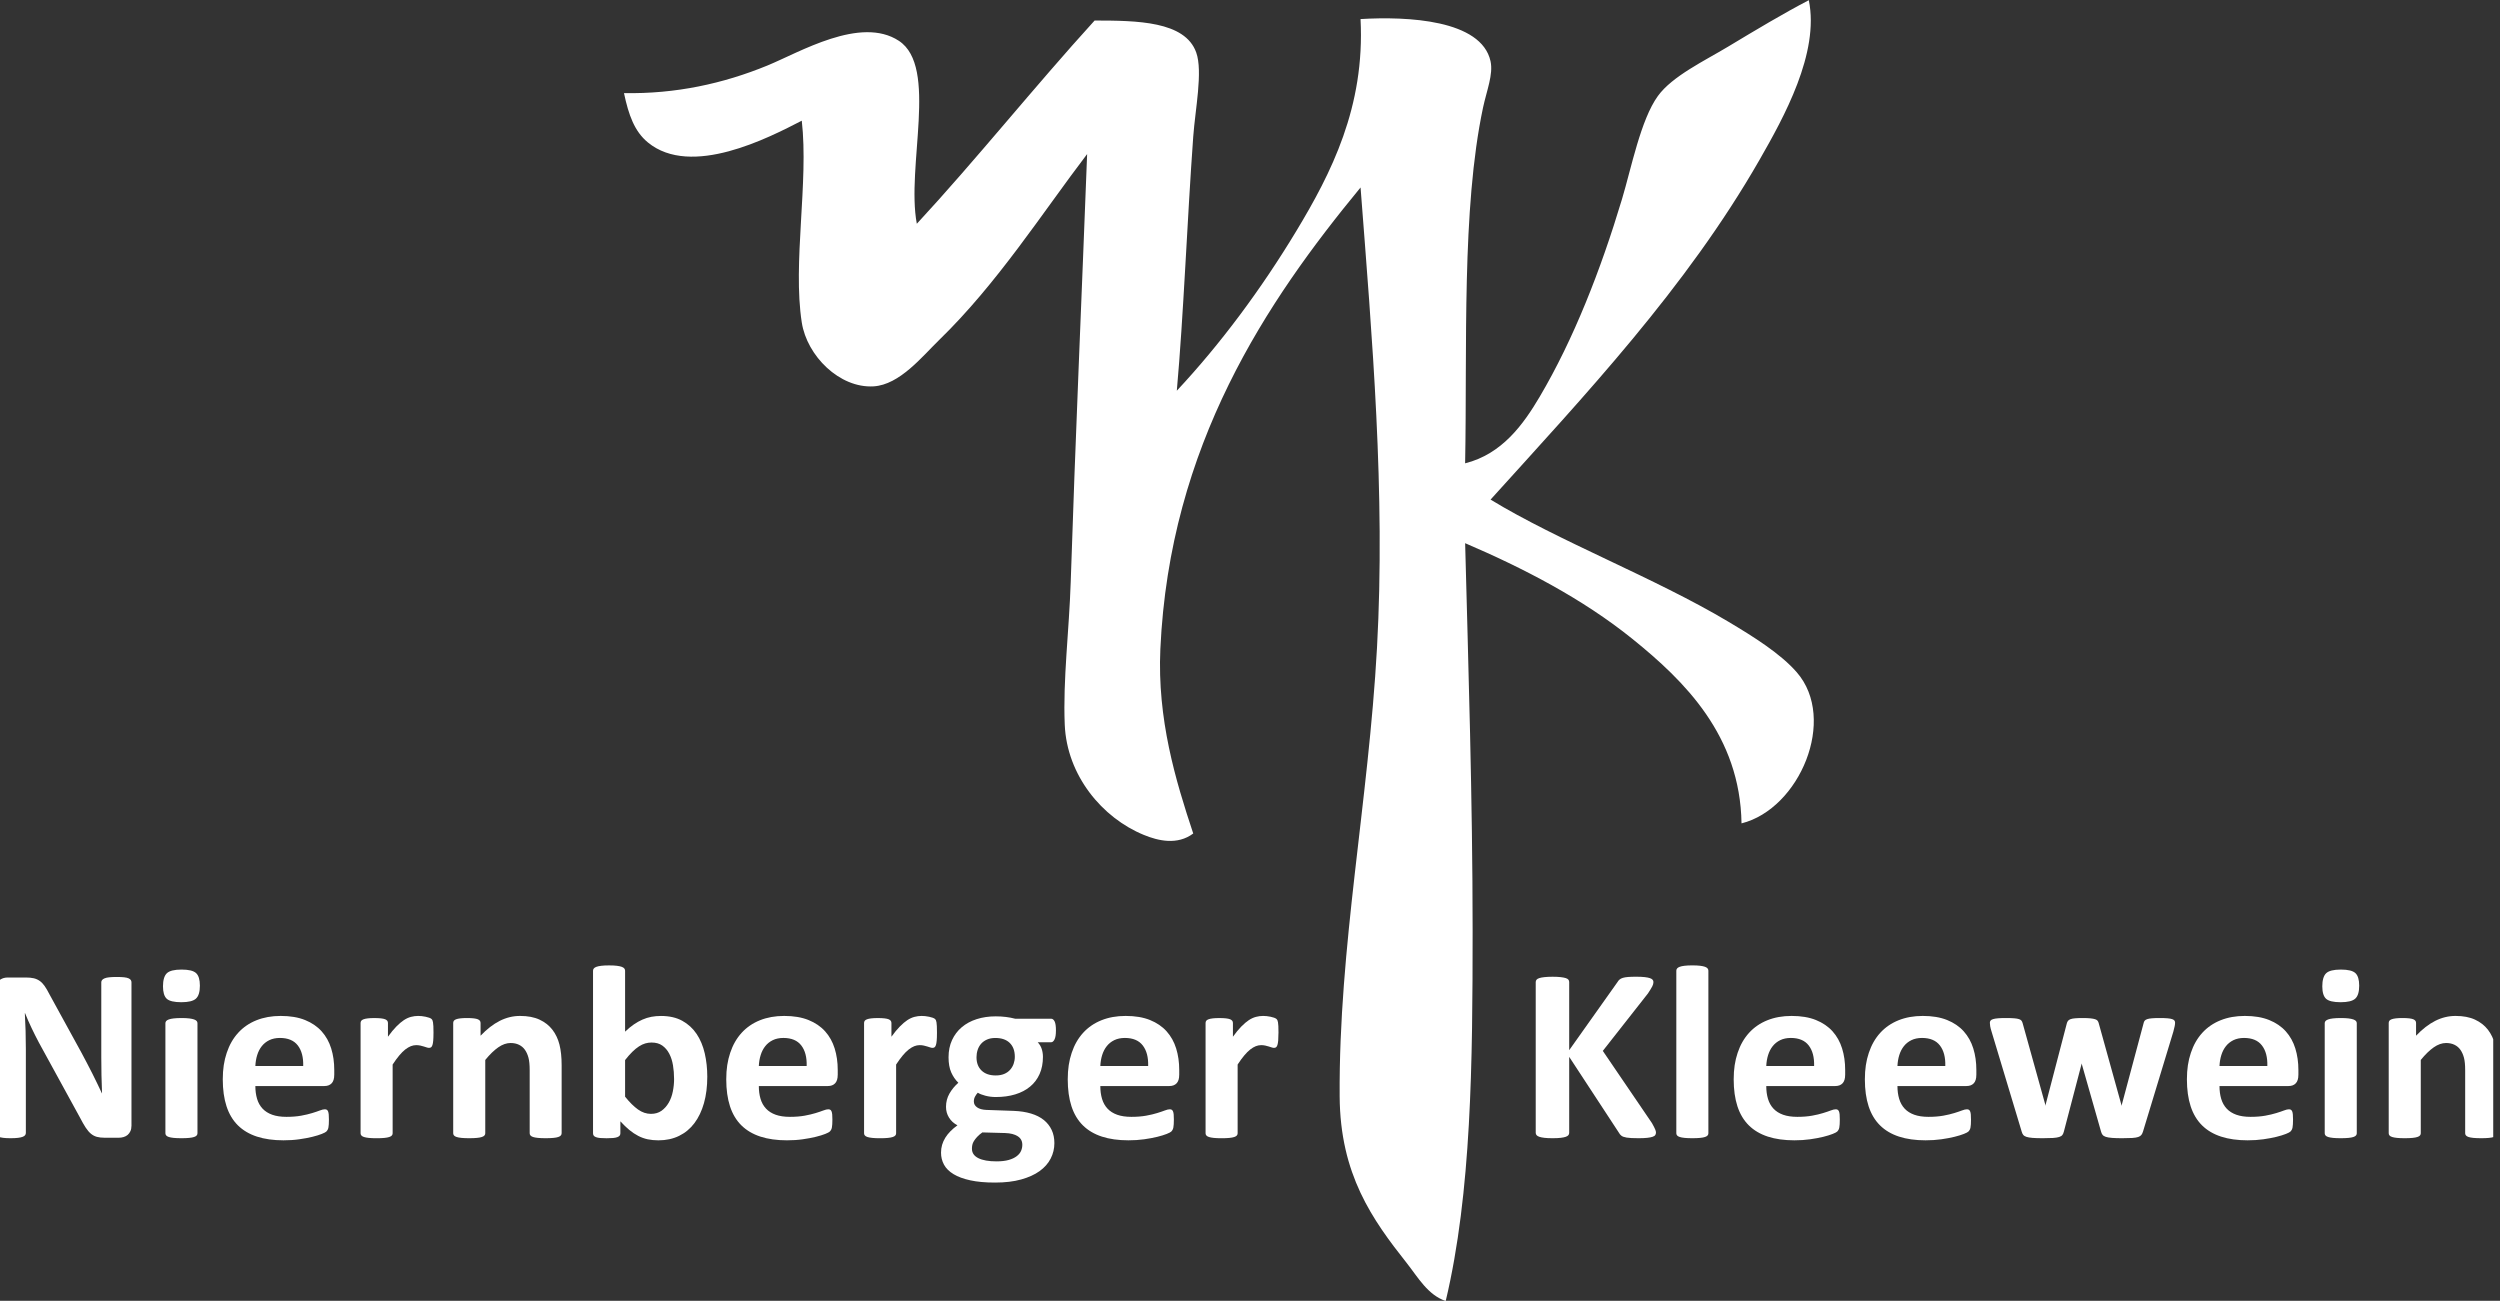 <?xml version="1.0" encoding="UTF-8"?> <svg xmlns="http://www.w3.org/2000/svg" width="246" height="128" viewBox="0 0 246 128" fill="none"><rect x="0" y="0" width="246" height="128" fill="#333333" stroke="none"/><g clip-path="url(#clip0_6202_969)"><g clip-path="url(#clip1_6202_969)"><path fill-rule="evenodd" clip-rule="evenodd" d="M177.986 0.018C179.056 5.209 175.524 11.562 173.135 15.732C165.906 28.349 155.915 38.931 146.672 49.16C153.343 53.23 162.813 56.852 170.045 61.16C172.536 62.645 175.214 64.32 176.808 66.16C180.804 70.761 177.091 79.583 171.366 81.021C171.233 72.396 165.775 67.022 160.637 62.874C155.699 58.893 149.86 55.888 144.17 53.449C144.479 65.385 144.906 78.613 144.906 91.589C144.906 104.565 144.795 117.339 142.258 128.02C140.496 127.425 139.534 125.694 138.439 124.305C135.03 119.998 131.869 115.567 131.822 107.879C131.727 93.139 134.654 78.99 135.497 63.732C136.338 48.467 135.015 33.243 133.879 18.448C124.663 29.633 115.088 43.809 114.179 63.873C113.868 70.767 115.669 76.769 117.414 82.016C115.857 83.185 113.962 82.736 112.561 82.159C108.448 80.48 104.976 76.289 104.771 71.305C104.586 66.86 105.203 62.074 105.357 57.303C105.796 43.677 106.461 28.667 106.974 15.16C102.539 20.981 98.153 27.877 92.42 33.448C90.755 35.064 88.531 37.87 85.953 38.018C82.612 38.209 79.408 35.023 78.895 31.733C77.984 25.875 79.584 17.925 78.895 11.876C75.644 13.556 68.009 17.514 63.753 14.017C62.432 12.932 61.858 11.322 61.4 9.162C66.469 9.256 71.168 8.231 75.515 6.446C78.675 5.15 84.681 1.538 88.451 4.018C92.351 6.584 89.153 16.39 90.215 22.019C95.953 15.828 101.8 8.514 107.71 2.02C111.866 2.026 116.602 2.071 117.707 5.162C118.378 7.035 117.603 10.801 117.414 13.449C116.815 21.715 116.464 31.034 115.798 38.447C120.079 33.87 124.099 28.464 127.557 22.733C130.981 17.059 134.328 10.518 133.877 1.876C138.488 1.599 145.764 1.94 146.668 6.02C146.953 7.31 146.287 8.924 145.93 10.592C143.811 20.575 144.385 34.205 144.168 45.591C147.806 44.68 149.905 41.755 151.517 39.021C154.834 33.399 157.504 26.599 159.605 19.592C160.524 16.53 161.449 11.779 163.133 9.451C164.548 7.49 167.756 5.97 170.041 4.592C172.835 2.91 175.461 1.339 177.979 0.022L177.986 0.018Z" fill="white"></path><path d="M12.933 110.808C12.933 110.995 12.9 111.161 12.832 111.307C12.765 111.453 12.677 111.574 12.564 111.672C12.451 111.768 12.318 111.84 12.164 111.885C12.01 111.93 11.852 111.953 11.694 111.953H10.291C10 111.953 9.747 111.924 9.534 111.867C9.321 111.809 9.126 111.707 8.945 111.557C8.765 111.407 8.593 111.204 8.426 110.948C8.258 110.692 8.072 110.361 7.862 109.957L3.832 102.598C3.598 102.159 3.36 101.687 3.118 101.18C2.876 100.674 2.659 100.181 2.468 99.701H2.443C2.476 100.286 2.501 100.866 2.519 101.447C2.535 102.027 2.544 102.624 2.544 103.242V111.477C2.544 111.559 2.521 111.631 2.474 111.697C2.429 111.762 2.349 111.816 2.236 111.861C2.123 111.906 1.971 111.939 1.779 111.963C1.586 111.988 1.34 112 1.04 112C0.741 112 0.507 111.988 0.314 111.963C0.121 111.939 -0.029 111.904 -0.137 111.861C-0.246 111.816 -0.322 111.762 -0.363 111.697C-0.404 111.631 -0.426 111.559 -0.426 111.477V97.328C-0.426 96.947 -0.312 96.661 -0.082 96.471C0.148 96.28 0.429 96.186 0.763 96.186H2.529C2.847 96.186 3.114 96.212 3.331 96.263C3.549 96.317 3.742 96.403 3.914 96.526C4.084 96.647 4.246 96.815 4.396 97.031C4.546 97.246 4.699 97.511 4.859 97.826L8.014 103.582C8.197 103.931 8.379 104.273 8.558 104.61C8.736 104.946 8.911 105.283 9.077 105.619C9.243 105.955 9.407 106.286 9.565 106.61C9.723 106.934 9.879 107.258 10.028 107.582H10.041C10.016 107.014 9.998 106.423 9.985 105.806C9.973 105.188 9.967 104.602 9.967 104.042V96.657C9.967 96.575 9.991 96.504 10.043 96.438C10.092 96.372 10.176 96.317 10.293 96.268C10.41 96.218 10.564 96.183 10.757 96.165C10.949 96.144 11.195 96.134 11.495 96.134C11.778 96.134 12.016 96.144 12.209 96.165C12.402 96.186 12.549 96.22 12.654 96.268C12.758 96.317 12.83 96.372 12.873 96.438C12.914 96.504 12.937 96.575 12.937 96.657V110.806L12.933 110.808Z" fill="white"></path><path d="M19.669 96.987C19.669 97.603 19.54 98.029 19.281 98.265C19.023 98.501 18.543 98.618 17.841 98.618C17.14 98.618 16.654 98.505 16.407 98.278C16.161 98.05 16.038 97.642 16.038 97.049C16.038 96.456 16.165 96.005 16.42 95.765C16.674 95.525 17.156 95.406 17.866 95.406C18.576 95.406 19.043 95.521 19.293 95.753C19.544 95.984 19.669 96.395 19.669 96.987ZM19.431 111.514C19.431 111.596 19.406 111.666 19.355 111.727C19.306 111.789 19.22 111.838 19.099 111.879C18.978 111.92 18.818 111.951 18.617 111.969C18.416 111.99 18.161 112 17.854 112C17.546 112 17.289 111.99 17.09 111.969C16.89 111.949 16.73 111.918 16.608 111.879C16.487 111.838 16.401 111.789 16.352 111.727C16.303 111.666 16.276 111.596 16.276 111.514V100.686C16.276 100.606 16.301 100.534 16.352 100.472C16.403 100.411 16.487 100.36 16.608 100.314C16.73 100.269 16.89 100.234 17.09 100.212C17.291 100.189 17.546 100.175 17.854 100.175C18.161 100.175 18.418 100.187 18.617 100.212C18.818 100.237 18.978 100.271 19.099 100.314C19.22 100.358 19.306 100.411 19.355 100.472C19.404 100.534 19.431 100.604 19.431 100.686V111.514Z" fill="white"></path><path d="M32.889 105.773C32.889 106.146 32.803 106.421 32.633 106.599C32.462 106.778 32.227 106.866 31.925 106.866H25.127C25.127 107.328 25.183 107.748 25.296 108.126C25.408 108.503 25.587 108.823 25.835 109.088C26.081 109.352 26.399 109.551 26.787 109.691C27.174 109.828 27.64 109.898 28.184 109.898C28.727 109.898 29.217 109.859 29.636 109.783C30.052 109.705 30.413 109.621 30.719 109.526C31.022 109.432 31.277 109.348 31.476 109.27C31.677 109.192 31.839 109.155 31.964 109.155C32.04 109.155 32.101 109.17 32.153 109.198C32.204 109.227 32.245 109.276 32.278 109.35C32.311 109.424 32.333 109.526 32.347 109.66C32.36 109.793 32.366 109.961 32.366 110.164C32.366 110.343 32.362 110.495 32.354 110.622C32.345 110.747 32.333 110.856 32.317 110.944C32.3 111.034 32.276 111.108 32.241 111.169C32.208 111.231 32.163 111.288 32.109 111.346C32.054 111.403 31.907 111.479 31.664 111.578C31.422 111.674 31.113 111.77 30.737 111.863C30.362 111.955 29.931 112.037 29.447 112.105C28.963 112.175 28.446 112.207 27.894 112.207C26.902 112.207 26.03 112.086 25.283 111.842C24.537 111.598 23.913 111.231 23.41 110.735C22.91 110.24 22.537 109.615 22.291 108.862C22.044 108.107 21.921 107.223 21.921 106.21C21.921 105.196 22.05 104.374 22.309 103.601C22.567 102.825 22.943 102.169 23.435 101.629C23.927 101.09 24.526 100.678 25.232 100.395C25.938 100.112 26.731 99.968 27.617 99.968C28.553 99.968 29.351 100.101 30.015 100.37C30.68 100.639 31.223 101.008 31.65 101.484C32.077 101.96 32.389 102.52 32.59 103.168C32.791 103.816 32.891 104.522 32.891 105.285V105.771L32.889 105.773ZM29.835 104.897C29.859 104.038 29.683 103.363 29.303 102.87C28.924 102.38 28.337 102.134 27.544 102.134C27.144 102.134 26.795 102.208 26.497 102.353C26.2 102.499 25.954 102.696 25.759 102.944C25.562 103.192 25.412 103.484 25.308 103.82C25.203 104.156 25.144 104.515 25.127 104.897H29.835Z" fill="white"></path><path d="M42.654 101.672C42.654 101.964 42.646 102.204 42.63 102.39C42.614 102.577 42.589 102.723 42.554 102.829C42.521 102.934 42.476 103.008 42.423 103.049C42.367 103.09 42.3 103.11 42.215 103.11C42.148 103.11 42.074 103.096 41.99 103.067C41.906 103.039 41.813 103.008 41.709 102.977C41.604 102.944 41.489 102.913 41.364 102.885C41.239 102.856 41.102 102.842 40.952 102.842C40.778 102.842 40.601 102.876 40.427 102.944C40.253 103.014 40.07 103.121 39.881 103.266C39.693 103.412 39.498 103.607 39.293 103.851C39.087 104.095 38.868 104.394 38.636 104.751V111.516C38.636 111.598 38.612 111.668 38.56 111.729C38.511 111.791 38.425 111.84 38.304 111.881C38.183 111.922 38.023 111.953 37.822 111.971C37.621 111.992 37.367 112.002 37.059 112.002C36.751 112.002 36.495 111.992 36.296 111.971C36.095 111.951 35.935 111.92 35.814 111.881C35.693 111.84 35.607 111.791 35.557 111.729C35.508 111.668 35.481 111.598 35.481 111.516V100.663C35.481 100.583 35.502 100.511 35.545 100.45C35.586 100.388 35.662 100.339 35.771 100.298C35.879 100.257 36.019 100.228 36.189 100.208C36.359 100.187 36.575 100.177 36.833 100.177C37.092 100.177 37.321 100.187 37.498 100.208C37.672 100.228 37.807 100.259 37.904 100.298C38 100.339 38.068 100.39 38.111 100.45C38.152 100.511 38.175 100.581 38.175 100.663V102.013C38.466 101.607 38.743 101.272 39.001 101.01C39.26 100.745 39.506 100.538 39.74 100.382C39.974 100.228 40.207 100.122 40.441 100.06C40.675 99.999 40.909 99.968 41.143 99.968C41.252 99.968 41.368 99.974 41.493 99.986C41.619 99.999 41.748 100.019 41.881 100.048C42.014 100.077 42.131 100.109 42.232 100.144C42.333 100.179 42.404 100.22 42.451 100.259C42.497 100.3 42.531 100.345 42.552 100.392C42.572 100.442 42.591 100.507 42.607 100.594C42.624 100.68 42.636 100.807 42.644 100.977C42.652 101.147 42.657 101.379 42.657 101.67L42.654 101.672Z" fill="white"></path><path d="M55.263 111.514C55.263 111.596 55.239 111.666 55.187 111.727C55.138 111.789 55.054 111.838 54.937 111.879C54.82 111.92 54.66 111.951 54.455 111.969C54.25 111.99 53.998 112 53.698 112C53.399 112 53.132 111.99 52.929 111.969C52.724 111.949 52.564 111.918 52.447 111.879C52.33 111.838 52.246 111.789 52.197 111.727C52.147 111.666 52.121 111.596 52.121 111.514V105.321C52.121 104.794 52.082 104.38 52.002 104.081C51.922 103.781 51.807 103.523 51.657 103.307C51.507 103.092 51.312 102.926 51.075 102.809C50.837 102.692 50.56 102.632 50.242 102.632C49.842 102.632 49.436 102.774 49.028 103.059C48.619 103.344 48.193 103.756 47.75 104.3V111.514C47.75 111.596 47.725 111.666 47.674 111.727C47.624 111.789 47.538 111.838 47.417 111.879C47.296 111.92 47.136 111.951 46.935 111.969C46.734 111.99 46.48 112 46.172 112C45.865 112 45.608 111.99 45.409 111.969C45.208 111.949 45.048 111.918 44.927 111.879C44.806 111.838 44.72 111.789 44.671 111.727C44.622 111.666 44.595 111.596 44.595 111.514V100.661C44.595 100.581 44.615 100.509 44.658 100.448C44.7 100.386 44.775 100.337 44.884 100.296C44.993 100.255 45.132 100.226 45.303 100.206C45.473 100.185 45.688 100.175 45.947 100.175C46.205 100.175 46.435 100.185 46.611 100.206C46.786 100.226 46.921 100.257 47.017 100.296C47.114 100.337 47.181 100.388 47.224 100.448C47.266 100.509 47.288 100.579 47.288 100.661V101.914C47.906 101.266 48.533 100.778 49.173 100.454C49.811 100.13 50.478 99.968 51.171 99.968C51.93 99.968 52.572 100.089 53.093 100.333C53.614 100.577 54.036 100.907 54.356 101.324C54.678 101.742 54.91 102.23 55.052 102.79C55.193 103.35 55.265 104.023 55.265 104.811V111.514H55.263Z" fill="white"></path><path d="M69.597 105.943C69.597 106.907 69.488 107.777 69.271 108.546C69.053 109.317 68.741 109.974 68.331 110.517C67.923 111.061 67.418 111.479 66.823 111.77C66.227 112.062 65.548 112.209 64.789 112.209C64.413 112.209 64.063 112.174 63.736 112.107C63.41 112.037 63.101 111.926 62.803 111.772C62.506 111.619 62.215 111.424 61.927 111.188C61.64 110.952 61.345 110.669 61.045 110.337V111.516C61.045 111.606 61.023 111.68 60.976 111.742C60.931 111.803 60.855 111.852 60.75 111.893C60.645 111.934 60.506 111.963 60.331 111.98C60.157 111.996 59.944 112.004 59.694 112.004C59.443 112.004 59.22 111.996 59.05 111.98C58.877 111.963 58.74 111.934 58.637 111.893C58.533 111.852 58.459 111.803 58.418 111.742C58.377 111.68 58.354 111.606 58.354 111.516V95.519C58.354 95.437 58.379 95.365 58.43 95.299C58.481 95.234 58.566 95.18 58.687 95.135C58.807 95.09 58.968 95.057 59.169 95.033C59.37 95.008 59.624 94.996 59.931 94.996C60.239 94.996 60.496 95.008 60.695 95.033C60.896 95.057 61.056 95.092 61.177 95.135C61.298 95.18 61.384 95.236 61.433 95.299C61.482 95.365 61.509 95.437 61.509 95.519V101.516C61.792 101.242 62.077 101.006 62.36 100.811C62.643 100.616 62.928 100.456 63.211 100.331C63.495 100.206 63.788 100.113 64.087 100.056C64.387 99.999 64.705 99.97 65.039 99.97C65.866 99.97 66.567 100.13 67.141 100.45C67.718 100.77 68.188 101.203 68.551 101.746C68.914 102.29 69.178 102.924 69.347 103.65C69.513 104.376 69.597 105.141 69.597 105.943ZM66.329 106.162C66.329 105.701 66.294 105.254 66.222 104.825C66.151 104.394 66.028 104.015 65.853 103.68C65.679 103.348 65.451 103.082 65.17 102.883C64.891 102.684 64.538 102.585 64.112 102.585C63.903 102.585 63.7 102.614 63.499 102.671C63.297 102.729 63.092 102.825 62.879 102.963C62.666 103.1 62.446 103.278 62.223 103.498C61.999 103.717 61.759 103.988 61.509 104.312V107.914C61.952 108.466 62.374 108.886 62.781 109.174C63.185 109.461 63.609 109.604 64.052 109.604C64.461 109.604 64.807 109.504 65.092 109.301C65.375 109.098 65.611 108.835 65.8 108.509C65.989 108.185 66.124 107.816 66.206 107.401C66.29 106.987 66.331 106.575 66.331 106.16L66.329 106.162Z" fill="white"></path><path d="M82.431 105.773C82.431 106.146 82.344 106.421 82.174 106.599C82.004 106.778 81.768 106.866 81.467 106.866H74.669C74.669 107.328 74.724 107.748 74.837 108.126C74.95 108.503 75.128 108.823 75.377 109.088C75.623 109.352 75.941 109.551 76.328 109.691C76.716 109.828 77.182 109.898 77.725 109.898C78.269 109.898 78.759 109.859 79.177 109.783C79.594 109.705 79.955 109.621 80.26 109.526C80.564 109.432 80.818 109.348 81.017 109.27C81.218 109.192 81.38 109.155 81.506 109.155C81.582 109.155 81.643 109.17 81.694 109.198C81.746 109.227 81.787 109.276 81.819 109.35C81.852 109.424 81.875 109.526 81.889 109.66C81.901 109.793 81.908 109.961 81.908 110.164C81.908 110.343 81.903 110.495 81.895 110.622C81.887 110.747 81.875 110.856 81.858 110.944C81.842 111.034 81.817 111.108 81.782 111.169C81.75 111.231 81.704 111.288 81.651 111.346C81.596 111.403 81.448 111.479 81.206 111.578C80.964 111.674 80.654 111.77 80.279 111.863C79.904 111.955 79.473 112.037 78.989 112.105C78.505 112.175 77.988 112.207 77.436 112.207C76.443 112.207 75.572 112.086 74.825 111.842C74.078 111.598 73.455 111.231 72.952 110.735C72.452 110.24 72.078 109.615 71.832 108.862C71.586 108.107 71.463 107.223 71.463 106.21C71.463 105.196 71.592 104.374 71.851 103.601C72.109 102.825 72.484 102.169 72.977 101.629C73.469 101.09 74.068 100.678 74.774 100.395C75.479 100.112 76.273 99.968 77.159 99.968C78.094 99.968 78.892 100.101 79.557 100.37C80.222 100.639 80.765 101.008 81.192 101.484C81.618 101.96 81.93 102.52 82.131 103.168C82.332 103.816 82.433 104.522 82.433 105.285V105.771L82.431 105.773ZM79.376 104.897C79.401 104.038 79.225 103.363 78.845 102.87C78.466 102.38 77.879 102.134 77.085 102.134C76.685 102.134 76.337 102.208 76.039 102.353C75.742 102.499 75.496 102.696 75.301 102.944C75.104 103.192 74.954 103.484 74.85 103.82C74.745 104.156 74.685 104.515 74.669 104.897H79.376Z" fill="white"></path><path d="M92.197 101.672C92.197 101.964 92.189 102.204 92.172 102.39C92.156 102.577 92.131 102.723 92.096 102.829C92.063 102.934 92.018 103.008 91.965 103.049C91.91 103.09 91.842 103.11 91.758 103.11C91.69 103.11 91.616 103.096 91.532 103.067C91.448 103.039 91.356 103.008 91.251 102.977C91.147 102.944 91.032 102.913 90.906 102.885C90.781 102.856 90.644 102.842 90.494 102.842C90.32 102.842 90.144 102.876 89.969 102.944C89.795 103.014 89.612 103.121 89.424 103.266C89.235 103.412 89.04 103.607 88.835 103.851C88.63 104.095 88.41 104.394 88.178 104.751V111.516C88.178 111.598 88.154 111.668 88.103 111.729C88.053 111.791 87.967 111.84 87.846 111.881C87.725 111.922 87.565 111.953 87.364 111.971C87.163 111.992 86.909 112.002 86.601 112.002C86.293 112.002 86.037 111.992 85.838 111.971C85.637 111.951 85.477 111.92 85.356 111.881C85.235 111.84 85.149 111.791 85.1 111.729C85.05 111.668 85.024 111.598 85.024 111.516V100.663C85.024 100.583 85.044 100.511 85.087 100.45C85.128 100.388 85.204 100.339 85.313 100.298C85.422 100.257 85.561 100.228 85.731 100.208C85.902 100.187 86.117 100.177 86.376 100.177C86.634 100.177 86.864 100.187 87.04 100.208C87.214 100.228 87.35 100.259 87.446 100.298C87.543 100.339 87.61 100.39 87.653 100.45C87.694 100.511 87.717 100.581 87.717 100.663V102.013C88.008 101.607 88.285 101.272 88.544 101.01C88.802 100.745 89.048 100.538 89.282 100.382C89.516 100.228 89.75 100.122 89.984 100.06C90.217 99.999 90.451 99.968 90.685 99.968C90.794 99.968 90.911 99.974 91.036 99.986C91.161 99.999 91.29 100.019 91.423 100.048C91.557 100.077 91.674 100.109 91.774 100.144C91.875 100.179 91.947 100.22 91.994 100.259C92.039 100.3 92.074 100.345 92.094 100.392C92.115 100.442 92.133 100.507 92.15 100.594C92.166 100.68 92.178 100.807 92.186 100.977C92.195 101.147 92.199 101.379 92.199 101.67L92.197 101.672Z" fill="white"></path><path d="M103.903 101.416C103.903 101.806 103.858 102.093 103.765 102.28C103.673 102.466 103.56 102.559 103.427 102.559H102.112C102.295 102.753 102.428 102.975 102.506 103.221C102.586 103.469 102.625 103.726 102.625 103.994C102.625 104.626 102.516 105.188 102.299 105.678C102.081 106.169 101.772 106.583 101.365 106.919C100.961 107.256 100.473 107.512 99.901 107.686C99.329 107.861 98.693 107.947 97.991 107.947C97.632 107.947 97.29 107.904 96.966 107.82C96.642 107.736 96.389 107.635 96.215 107.522C96.114 107.627 96.024 107.754 95.946 107.9C95.866 108.045 95.827 108.207 95.827 108.386C95.827 108.622 95.934 108.815 96.147 108.964C96.361 109.114 96.658 109.198 97.042 109.215L99.759 109.311C100.393 109.336 100.959 109.424 101.456 109.574C101.952 109.723 102.371 109.935 102.707 110.205C103.043 110.476 103.304 110.804 103.482 111.184C103.663 111.565 103.751 111.998 103.751 112.486C103.751 113.022 103.63 113.526 103.388 114C103.146 114.474 102.783 114.886 102.299 115.235C101.815 115.584 101.208 115.858 100.477 116.061C99.747 116.265 98.894 116.365 97.917 116.365C96.941 116.365 96.153 116.291 95.483 116.146C94.81 116 94.26 115.797 93.829 115.536C93.399 115.276 93.087 114.966 92.89 114.605C92.693 114.244 92.597 113.848 92.597 113.42C92.597 113.153 92.632 112.896 92.703 112.652C92.775 112.408 92.88 112.177 93.017 111.953C93.155 111.729 93.325 111.518 93.524 111.315C93.725 111.112 93.954 110.917 94.213 110.73C93.854 110.544 93.577 110.291 93.38 109.969C93.183 109.649 93.087 109.299 93.087 108.917C93.087 108.439 93.2 108.002 93.425 107.609C93.651 107.215 93.942 106.86 94.301 106.544C94.008 106.259 93.776 105.918 93.6 105.522C93.425 105.125 93.337 104.63 93.337 104.037C93.337 103.406 93.452 102.84 93.682 102.341C93.912 101.843 94.231 101.42 94.64 101.076C95.048 100.731 95.536 100.466 96.104 100.284C96.672 100.101 97.298 100.009 97.983 100.009C98.334 100.009 98.67 100.029 98.99 100.07C99.312 100.111 99.61 100.167 99.887 100.241H103.429C103.57 100.241 103.685 100.331 103.774 100.507C103.862 100.686 103.905 100.985 103.905 101.408L103.903 101.416ZM100.596 112.646C100.596 112.281 100.447 112.002 100.145 111.807C99.844 111.612 99.431 111.508 98.906 111.491L96.664 111.43C96.447 111.584 96.274 111.731 96.145 111.875C96.016 112.017 95.911 112.152 95.831 112.283C95.751 112.412 95.7 112.54 95.675 112.661C95.651 112.782 95.639 112.909 95.639 113.038C95.639 113.444 95.85 113.752 96.27 113.963C96.691 114.174 97.286 114.279 98.055 114.279C98.531 114.279 98.931 114.232 99.257 114.14C99.583 114.047 99.846 113.922 100.045 113.768C100.246 113.614 100.387 113.442 100.471 113.251C100.553 113.061 100.596 112.86 100.596 112.648V112.646ZM99.858 103.984C99.858 103.4 99.69 102.946 99.357 102.622C99.023 102.298 98.551 102.136 97.942 102.136C97.632 102.136 97.362 102.187 97.128 102.288C96.894 102.39 96.699 102.528 96.545 102.702C96.391 102.876 96.276 103.08 96.201 103.311C96.125 103.543 96.088 103.785 96.088 104.035C96.088 104.587 96.254 105.022 96.588 105.344C96.923 105.664 97.386 105.824 97.979 105.824C98.297 105.824 98.572 105.775 98.806 105.678C99.039 105.582 99.232 105.447 99.388 105.276C99.542 105.106 99.659 104.909 99.739 104.686C99.817 104.462 99.858 104.23 99.858 103.986V103.984Z" fill="white"></path><path d="M116.034 105.773C116.034 106.146 115.948 106.421 115.777 106.599C115.607 106.778 115.371 106.866 115.07 106.866H108.272C108.272 107.328 108.327 107.748 108.44 108.125C108.553 108.503 108.731 108.823 108.978 109.087C109.224 109.352 109.542 109.551 109.929 109.691C110.317 109.828 110.783 109.898 111.326 109.898C111.87 109.898 112.36 109.859 112.778 109.783C113.197 109.707 113.556 109.621 113.861 109.526C114.165 109.432 114.419 109.348 114.618 109.27C114.819 109.192 114.981 109.155 115.107 109.155C115.182 109.155 115.244 109.17 115.295 109.198C115.344 109.227 115.388 109.276 115.42 109.35C115.453 109.424 115.478 109.526 115.49 109.66C115.502 109.793 115.509 109.961 115.509 110.164C115.509 110.343 115.504 110.495 115.496 110.622C115.488 110.747 115.476 110.856 115.459 110.944C115.443 111.034 115.416 111.108 115.383 111.169C115.351 111.231 115.306 111.288 115.252 111.346C115.199 111.403 115.049 111.479 114.807 111.578C114.565 111.674 114.255 111.77 113.88 111.863C113.505 111.955 113.074 112.037 112.59 112.105C112.106 112.174 111.589 112.207 111.037 112.207C110.044 112.207 109.172 112.086 108.426 111.842C107.679 111.598 107.056 111.231 106.555 110.735C106.055 110.24 105.681 109.615 105.435 108.862C105.189 108.107 105.066 107.223 105.066 106.21C105.066 105.196 105.195 104.374 105.454 103.601C105.712 102.825 106.087 102.169 106.58 101.629C107.072 101.09 107.671 100.678 108.377 100.395C109.082 100.111 109.876 99.968 110.762 99.968C111.697 99.968 112.495 100.101 113.16 100.37C113.825 100.639 114.368 101.008 114.795 101.484C115.219 101.958 115.533 102.52 115.734 103.168C115.935 103.816 116.036 104.522 116.036 105.285V105.771L116.034 105.773ZM112.979 104.897C113.004 104.037 112.828 103.363 112.446 102.87C112.067 102.38 111.48 102.134 110.688 102.134C110.288 102.134 109.94 102.208 109.642 102.353C109.345 102.499 109.099 102.696 108.904 102.944C108.707 103.192 108.557 103.484 108.452 103.82C108.348 104.156 108.288 104.515 108.272 104.897H112.979Z" fill="white"></path><path d="M125.799 101.672C125.799 101.964 125.791 102.204 125.775 102.39C125.758 102.577 125.734 102.723 125.699 102.829C125.666 102.934 125.621 103.008 125.568 103.049C125.512 103.09 125.445 103.11 125.36 103.11C125.293 103.11 125.219 103.096 125.135 103.067C125.051 103.039 124.956 103.008 124.854 102.977C124.749 102.944 124.634 102.913 124.509 102.885C124.384 102.856 124.247 102.842 124.097 102.842C123.923 102.842 123.746 102.876 123.572 102.944C123.398 103.014 123.215 103.121 123.028 103.266C122.842 103.412 122.645 103.607 122.44 103.851C122.234 104.095 122.015 104.394 121.783 104.751V111.516C121.783 111.598 121.759 111.668 121.707 111.729C121.658 111.791 121.572 111.84 121.451 111.881C121.33 111.922 121.17 111.953 120.969 111.971C120.768 111.992 120.514 112.002 120.206 112.002C119.898 112.002 119.642 111.992 119.443 111.971C119.242 111.951 119.082 111.92 118.961 111.881C118.84 111.84 118.754 111.791 118.704 111.729C118.655 111.668 118.628 111.598 118.628 111.516V100.663C118.628 100.583 118.649 100.511 118.69 100.45C118.731 100.388 118.807 100.339 118.916 100.298C119.024 100.257 119.164 100.228 119.336 100.208C119.506 100.187 119.722 100.177 119.98 100.177C120.239 100.177 120.468 100.187 120.643 100.208C120.817 100.228 120.952 100.259 121.049 100.298C121.145 100.339 121.213 100.39 121.256 100.45C121.299 100.509 121.32 100.581 121.32 100.663V102.013C121.611 101.607 121.888 101.272 122.146 101.01C122.405 100.745 122.651 100.538 122.885 100.382C123.119 100.228 123.352 100.122 123.586 100.06C123.82 99.999 124.054 99.968 124.288 99.968C124.396 99.968 124.513 99.974 124.638 99.986C124.764 99.999 124.893 100.019 125.026 100.048C125.159 100.077 125.276 100.109 125.377 100.144C125.477 100.181 125.549 100.22 125.596 100.259C125.641 100.3 125.676 100.345 125.697 100.392C125.717 100.44 125.736 100.507 125.754 100.594C125.771 100.68 125.783 100.807 125.791 100.977C125.799 101.147 125.804 101.379 125.804 101.67L125.799 101.672Z" fill="white"></path><path d="M162.946 111.452C162.946 111.543 162.924 111.621 162.877 111.69C162.832 111.76 162.743 111.816 162.614 111.861C162.485 111.906 162.306 111.939 162.083 111.963C161.859 111.988 161.574 112 161.232 112C160.688 112 160.298 111.98 160.06 111.939C159.822 111.898 159.652 111.838 159.548 111.756C159.443 111.676 159.361 111.578 159.304 111.465L154.409 103.994V111.465C154.409 111.555 154.385 111.631 154.333 111.697C154.284 111.762 154.196 111.816 154.071 111.861C153.946 111.906 153.778 111.939 153.57 111.963C153.361 111.988 153.095 112 152.768 112C152.442 112 152.186 111.988 151.973 111.963C151.759 111.939 151.591 111.904 151.466 111.861C151.341 111.816 151.251 111.762 151.197 111.697C151.144 111.631 151.115 111.555 151.115 111.465V96.635C151.115 96.544 151.142 96.469 151.197 96.403C151.251 96.337 151.341 96.286 151.466 96.245C151.591 96.204 151.759 96.171 151.973 96.149C152.186 96.126 152.451 96.112 152.768 96.112C153.086 96.112 153.361 96.124 153.57 96.149C153.78 96.173 153.946 96.206 154.071 96.245C154.196 96.286 154.284 96.337 154.333 96.403C154.383 96.469 154.409 96.544 154.409 96.635V103.338L159.154 96.647C159.213 96.542 159.283 96.454 159.367 96.385C159.451 96.315 159.558 96.261 159.693 96.22C159.827 96.179 159.997 96.151 160.206 96.134C160.415 96.118 160.682 96.11 161.008 96.11C161.334 96.11 161.617 96.122 161.835 96.147C162.052 96.171 162.224 96.206 162.354 96.249C162.483 96.294 162.573 96.348 162.622 96.413C162.674 96.479 162.698 96.551 162.698 96.633C162.698 96.77 162.661 96.912 162.585 97.057C162.51 97.203 162.368 97.435 162.161 97.751L157.716 103.408L162.561 110.525C162.743 110.858 162.854 111.079 162.893 111.188C162.932 111.297 162.948 111.385 162.948 111.448L162.946 111.452Z" fill="white"></path><path d="M168.105 111.514C168.105 111.596 168.08 111.666 168.029 111.727C167.98 111.789 167.894 111.838 167.773 111.879C167.652 111.92 167.492 111.951 167.291 111.969C167.09 111.99 166.835 112 166.528 112C166.22 112 165.964 111.99 165.765 111.969C165.564 111.949 165.404 111.918 165.283 111.879C165.162 111.838 165.075 111.789 165.026 111.727C164.977 111.666 164.95 111.596 164.95 111.514V95.517C164.95 95.435 164.975 95.363 165.026 95.297C165.077 95.232 165.162 95.178 165.283 95.133C165.404 95.088 165.564 95.055 165.765 95.031C165.966 95.006 166.22 94.994 166.528 94.994C166.835 94.994 167.092 95.006 167.291 95.031C167.49 95.055 167.652 95.09 167.773 95.133C167.894 95.178 167.98 95.234 168.029 95.297C168.08 95.363 168.105 95.435 168.105 95.517V111.514Z" fill="white"></path><path d="M181.563 105.773C181.563 106.146 181.476 106.421 181.306 106.599C181.136 106.778 180.9 106.866 180.599 106.866H173.801C173.801 107.328 173.856 107.748 173.969 108.125C174.082 108.503 174.26 108.823 174.507 109.087C174.753 109.352 175.071 109.551 175.458 109.691C175.846 109.828 176.312 109.898 176.855 109.898C177.399 109.898 177.889 109.859 178.307 109.783C178.726 109.707 179.085 109.621 179.39 109.526C179.694 109.432 179.948 109.348 180.147 109.27C180.348 109.192 180.51 109.155 180.635 109.155C180.711 109.155 180.773 109.17 180.824 109.198C180.873 109.227 180.916 109.276 180.949 109.35C180.982 109.424 181.007 109.526 181.019 109.66C181.031 109.793 181.037 109.961 181.037 110.164C181.037 110.343 181.033 110.495 181.025 110.622C181.017 110.747 181.005 110.856 180.988 110.944C180.972 111.034 180.945 111.108 180.912 111.169C180.88 111.231 180.834 111.288 180.781 111.346C180.728 111.403 180.578 111.479 180.336 111.578C180.094 111.674 179.784 111.77 179.409 111.863C179.033 111.955 178.603 112.037 178.119 112.105C177.635 112.174 177.118 112.207 176.566 112.207C175.573 112.207 174.701 112.086 173.955 111.842C173.208 111.598 172.585 111.231 172.084 110.735C171.584 110.24 171.21 109.615 170.964 108.862C170.718 108.107 170.595 107.223 170.595 106.21C170.595 105.196 170.724 104.374 170.983 103.601C171.241 102.825 171.616 102.169 172.109 101.629C172.601 101.09 173.2 100.678 173.906 100.395C174.611 100.111 175.405 99.968 176.291 99.968C177.226 99.968 178.024 100.101 178.689 100.37C179.353 100.639 179.897 101.008 180.324 101.484C180.748 101.958 181.062 102.52 181.263 103.168C181.464 103.816 181.565 104.522 181.565 105.285V105.771L181.563 105.773ZM178.508 104.897C178.533 104.037 178.357 103.363 177.975 102.87C177.596 102.38 177.009 102.134 176.217 102.134C175.817 102.134 175.469 102.208 175.171 102.353C174.874 102.499 174.628 102.696 174.433 102.944C174.236 103.192 174.086 103.484 173.981 103.82C173.877 104.156 173.817 104.515 173.801 104.897H178.508Z" fill="white"></path><path d="M194.471 105.773C194.471 106.146 194.385 106.421 194.215 106.599C194.045 106.778 193.809 106.866 193.507 106.866H186.709C186.709 107.328 186.765 107.748 186.878 108.125C186.991 108.503 187.169 108.823 187.415 109.087C187.661 109.352 187.979 109.551 188.367 109.691C188.755 109.828 189.22 109.898 189.764 109.898C190.307 109.898 190.797 109.859 191.216 109.783C191.634 109.707 191.993 109.621 192.299 109.526C192.603 109.432 192.857 109.348 193.056 109.27C193.257 109.192 193.419 109.155 193.544 109.155C193.62 109.155 193.681 109.17 193.733 109.198C193.782 109.227 193.825 109.276 193.858 109.35C193.891 109.424 193.915 109.526 193.928 109.66C193.94 109.793 193.946 109.961 193.946 110.164C193.946 110.343 193.942 110.495 193.934 110.622C193.926 110.747 193.913 110.856 193.897 110.944C193.88 111.034 193.854 111.108 193.821 111.169C193.788 111.231 193.743 111.288 193.69 111.346C193.636 111.403 193.487 111.479 193.245 111.578C193.003 111.674 192.693 111.77 192.317 111.863C191.942 111.955 191.511 112.037 191.027 112.105C190.543 112.174 190.026 112.207 189.474 112.207C188.482 112.207 187.61 112.086 186.863 111.842C186.117 111.598 185.493 111.231 184.993 110.735C184.492 110.24 184.119 109.615 183.873 108.862C183.627 108.107 183.503 107.223 183.503 106.21C183.503 105.196 183.633 104.374 183.891 103.601C184.15 102.825 184.525 102.169 185.017 101.629C185.51 101.09 186.109 100.678 186.814 100.395C187.52 100.111 188.314 99.968 189.2 99.968C190.135 99.968 190.933 100.101 191.597 100.37C192.262 100.639 192.806 101.008 193.232 101.484C193.657 101.958 193.971 102.52 194.172 103.168C194.373 103.816 194.473 104.522 194.473 105.285V105.771L194.471 105.773ZM191.417 104.897C191.442 104.037 191.265 103.363 190.884 102.87C190.504 102.38 189.918 102.134 189.126 102.134C188.726 102.134 188.377 102.208 188.08 102.353C187.782 102.499 187.536 102.696 187.341 102.944C187.144 103.192 186.995 103.484 186.89 103.82C186.785 104.156 186.726 104.515 186.709 104.897H191.417Z" fill="white"></path><path d="M214.027 100.639C214.027 100.729 214.015 100.838 213.99 100.967C213.965 101.096 213.918 101.283 213.853 101.527L210.872 111.344C210.831 111.481 210.776 111.594 210.71 111.678C210.642 111.764 210.542 111.83 210.402 111.879C210.263 111.928 210.068 111.959 209.814 111.976C209.559 111.992 209.227 112 208.819 112C208.411 112 208.076 111.99 207.818 111.969C207.559 111.949 207.356 111.914 207.211 111.867C207.065 111.818 206.958 111.752 206.891 111.666C206.823 111.58 206.774 111.473 206.741 111.344L204.862 104.749L204.838 104.64L204.813 104.749L203.086 111.344C203.053 111.481 203.004 111.594 202.942 111.678C202.881 111.762 202.774 111.83 202.622 111.879C202.471 111.928 202.267 111.959 202.009 111.976C201.751 111.992 201.416 112 201.008 112C200.6 112 200.255 111.99 200.001 111.969C199.747 111.949 199.546 111.914 199.4 111.867C199.254 111.82 199.148 111.752 199.082 111.666C199.014 111.58 198.965 111.473 198.932 111.344L195.976 101.527C195.901 101.291 195.853 101.106 195.833 100.973C195.812 100.84 195.802 100.727 195.802 100.639C195.802 100.559 195.825 100.487 195.872 100.425C195.917 100.364 196.001 100.317 196.122 100.28C196.243 100.243 196.405 100.216 196.61 100.2C196.815 100.183 197.072 100.175 197.379 100.175C197.714 100.175 197.985 100.183 198.194 100.2C198.403 100.216 198.565 100.245 198.682 100.286C198.799 100.327 198.881 100.38 198.926 100.45C198.971 100.52 199.008 100.602 199.033 100.7L201.248 108.669L201.273 108.815L201.297 108.669L203.375 100.7C203.4 100.604 203.439 100.52 203.494 100.45C203.549 100.38 203.629 100.327 203.738 100.286C203.847 100.245 203.999 100.216 204.196 100.2C204.392 100.183 204.645 100.175 204.952 100.175C205.26 100.175 205.512 100.185 205.703 100.206C205.894 100.226 206.048 100.255 206.161 100.292C206.273 100.329 206.353 100.378 206.399 100.438C206.444 100.499 206.481 100.569 206.505 100.651L208.735 108.681L208.772 108.815L208.796 108.669L210.925 100.7C210.942 100.604 210.977 100.52 211.026 100.45C211.075 100.38 211.159 100.327 211.276 100.286C211.393 100.245 211.551 100.216 211.752 100.2C211.953 100.183 212.207 100.175 212.515 100.175C212.823 100.175 213.077 100.183 213.272 100.2C213.469 100.216 213.623 100.243 213.736 100.28C213.848 100.317 213.924 100.366 213.967 100.425C214.008 100.487 214.029 100.557 214.029 100.639H214.027Z" fill="white"></path><path d="M226.16 105.773C226.16 106.146 226.074 106.421 225.903 106.599C225.733 106.778 225.497 106.866 225.196 106.866H218.398C218.398 107.328 218.454 107.748 218.566 108.125C218.679 108.503 218.858 108.823 219.104 109.087C219.35 109.352 219.668 109.551 220.056 109.691C220.443 109.828 220.909 109.898 221.452 109.898C221.996 109.898 222.486 109.859 222.905 109.783C223.323 109.707 223.682 109.621 223.988 109.526C224.291 109.432 224.546 109.348 224.745 109.27C224.946 109.192 225.108 109.155 225.233 109.155C225.309 109.155 225.37 109.17 225.421 109.198C225.471 109.227 225.514 109.276 225.547 109.35C225.579 109.424 225.604 109.526 225.616 109.66C225.629 109.793 225.635 109.961 225.635 110.164C225.635 110.343 225.631 110.495 225.622 110.622C225.614 110.747 225.602 110.856 225.586 110.944C225.569 111.034 225.542 111.108 225.51 111.169C225.477 111.231 225.432 111.288 225.378 111.346C225.325 111.403 225.175 111.479 224.933 111.578C224.691 111.674 224.381 111.77 224.006 111.863C223.631 111.955 223.2 112.037 222.716 112.105C222.232 112.174 221.715 112.207 221.163 112.207C220.17 112.207 219.299 112.086 218.552 111.842C217.805 111.598 217.182 111.231 216.681 110.735C216.181 110.24 215.808 109.615 215.561 108.862C215.315 108.107 215.192 107.223 215.192 106.21C215.192 105.196 215.321 104.374 215.58 103.601C215.838 102.825 216.214 102.169 216.706 101.629C217.198 101.09 217.797 100.678 218.503 100.395C219.208 100.111 220.002 99.968 220.888 99.968C221.824 99.968 222.622 100.101 223.286 100.37C223.951 100.639 224.494 101.008 224.921 101.484C225.346 101.958 225.659 102.52 225.86 103.168C226.061 103.816 226.162 104.522 226.162 105.285V105.771L226.16 105.773ZM223.106 104.897C223.13 104.037 222.954 103.363 222.572 102.87C222.193 102.38 221.606 102.134 220.814 102.134C220.414 102.134 220.066 102.208 219.768 102.353C219.471 102.499 219.225 102.696 219.03 102.944C218.833 103.192 218.683 103.484 218.579 103.82C218.474 104.156 218.415 104.515 218.398 104.897H223.106Z" fill="white"></path><path d="M232.145 96.987C232.145 97.603 232.016 98.029 231.757 98.265C231.499 98.501 231.019 98.618 230.317 98.618C229.616 98.618 229.13 98.505 228.884 98.278C228.638 98.05 228.514 97.642 228.514 97.049C228.514 96.456 228.642 96.005 228.896 95.765C229.15 95.525 229.632 95.406 230.342 95.406C231.052 95.406 231.519 95.521 231.77 95.753C232.02 95.984 232.145 96.395 232.145 96.987ZM231.907 111.514C231.907 111.596 231.883 111.666 231.831 111.727C231.782 111.789 231.696 111.838 231.575 111.879C231.454 111.92 231.294 111.951 231.093 111.969C230.892 111.99 230.637 112 230.33 112C230.022 112 229.766 111.99 229.567 111.969C229.366 111.949 229.206 111.918 229.085 111.879C228.964 111.838 228.878 111.789 228.828 111.727C228.779 111.666 228.752 111.596 228.752 111.514V100.686C228.752 100.606 228.777 100.534 228.828 100.472C228.88 100.411 228.964 100.36 229.085 100.314C229.206 100.269 229.366 100.234 229.567 100.212C229.768 100.187 230.022 100.175 230.33 100.175C230.637 100.175 230.894 100.187 231.093 100.212C231.292 100.237 231.454 100.271 231.575 100.314C231.696 100.36 231.782 100.411 231.831 100.472C231.883 100.534 231.907 100.604 231.907 100.686V111.514Z" fill="white"></path><path d="M245.715 111.514C245.715 111.596 245.691 111.666 245.639 111.727C245.588 111.789 245.506 111.838 245.389 111.879C245.272 111.92 245.112 111.951 244.907 111.969C244.702 111.99 244.45 112 244.15 112C243.851 112 243.584 111.99 243.381 111.969C243.176 111.949 243.016 111.918 242.899 111.879C242.782 111.838 242.698 111.789 242.649 111.727C242.598 111.666 242.573 111.596 242.573 111.514V105.321C242.573 104.794 242.534 104.38 242.454 104.081C242.374 103.781 242.259 103.523 242.109 103.307C241.96 103.092 241.765 102.926 241.527 102.809C241.289 102.692 241.012 102.632 240.694 102.632C240.294 102.632 239.888 102.774 239.48 103.059C239.072 103.344 238.645 103.756 238.204 104.3V111.514C238.204 111.596 238.179 111.666 238.128 111.727C238.079 111.789 237.993 111.838 237.872 111.879C237.751 111.92 237.591 111.951 237.39 111.969C237.189 111.99 236.934 112 236.627 112C236.319 112 236.062 111.99 235.864 111.969C235.663 111.949 235.503 111.918 235.382 111.879C235.26 111.838 235.174 111.789 235.125 111.727C235.076 111.666 235.049 111.596 235.049 111.514V100.661C235.049 100.581 235.07 100.509 235.111 100.448C235.152 100.386 235.228 100.337 235.336 100.296C235.445 100.255 235.585 100.226 235.757 100.206C235.927 100.185 236.142 100.175 236.401 100.175C236.659 100.175 236.889 100.185 237.063 100.206C237.238 100.226 237.373 100.257 237.47 100.296C237.566 100.337 237.634 100.388 237.677 100.448C237.72 100.507 237.74 100.579 237.74 100.661V101.914C238.358 101.266 238.985 100.778 239.625 100.454C240.263 100.13 240.93 99.968 241.623 99.968C242.382 99.968 243.024 100.089 243.545 100.333C244.066 100.577 244.489 100.907 244.811 101.324C245.133 101.742 245.363 102.23 245.506 102.79C245.648 103.35 245.719 104.023 245.719 104.811V111.514H245.715Z" fill="white"></path></g></g><defs><clipPath id="clip0_6202_969"><rect width="245.333" height="128" fill="white"></rect></clipPath><clipPath id="clip1_6202_969"><rect width="246.142" height="128" fill="white" transform="translate(-0.427 0.018)"></rect></clipPath></defs></svg> 